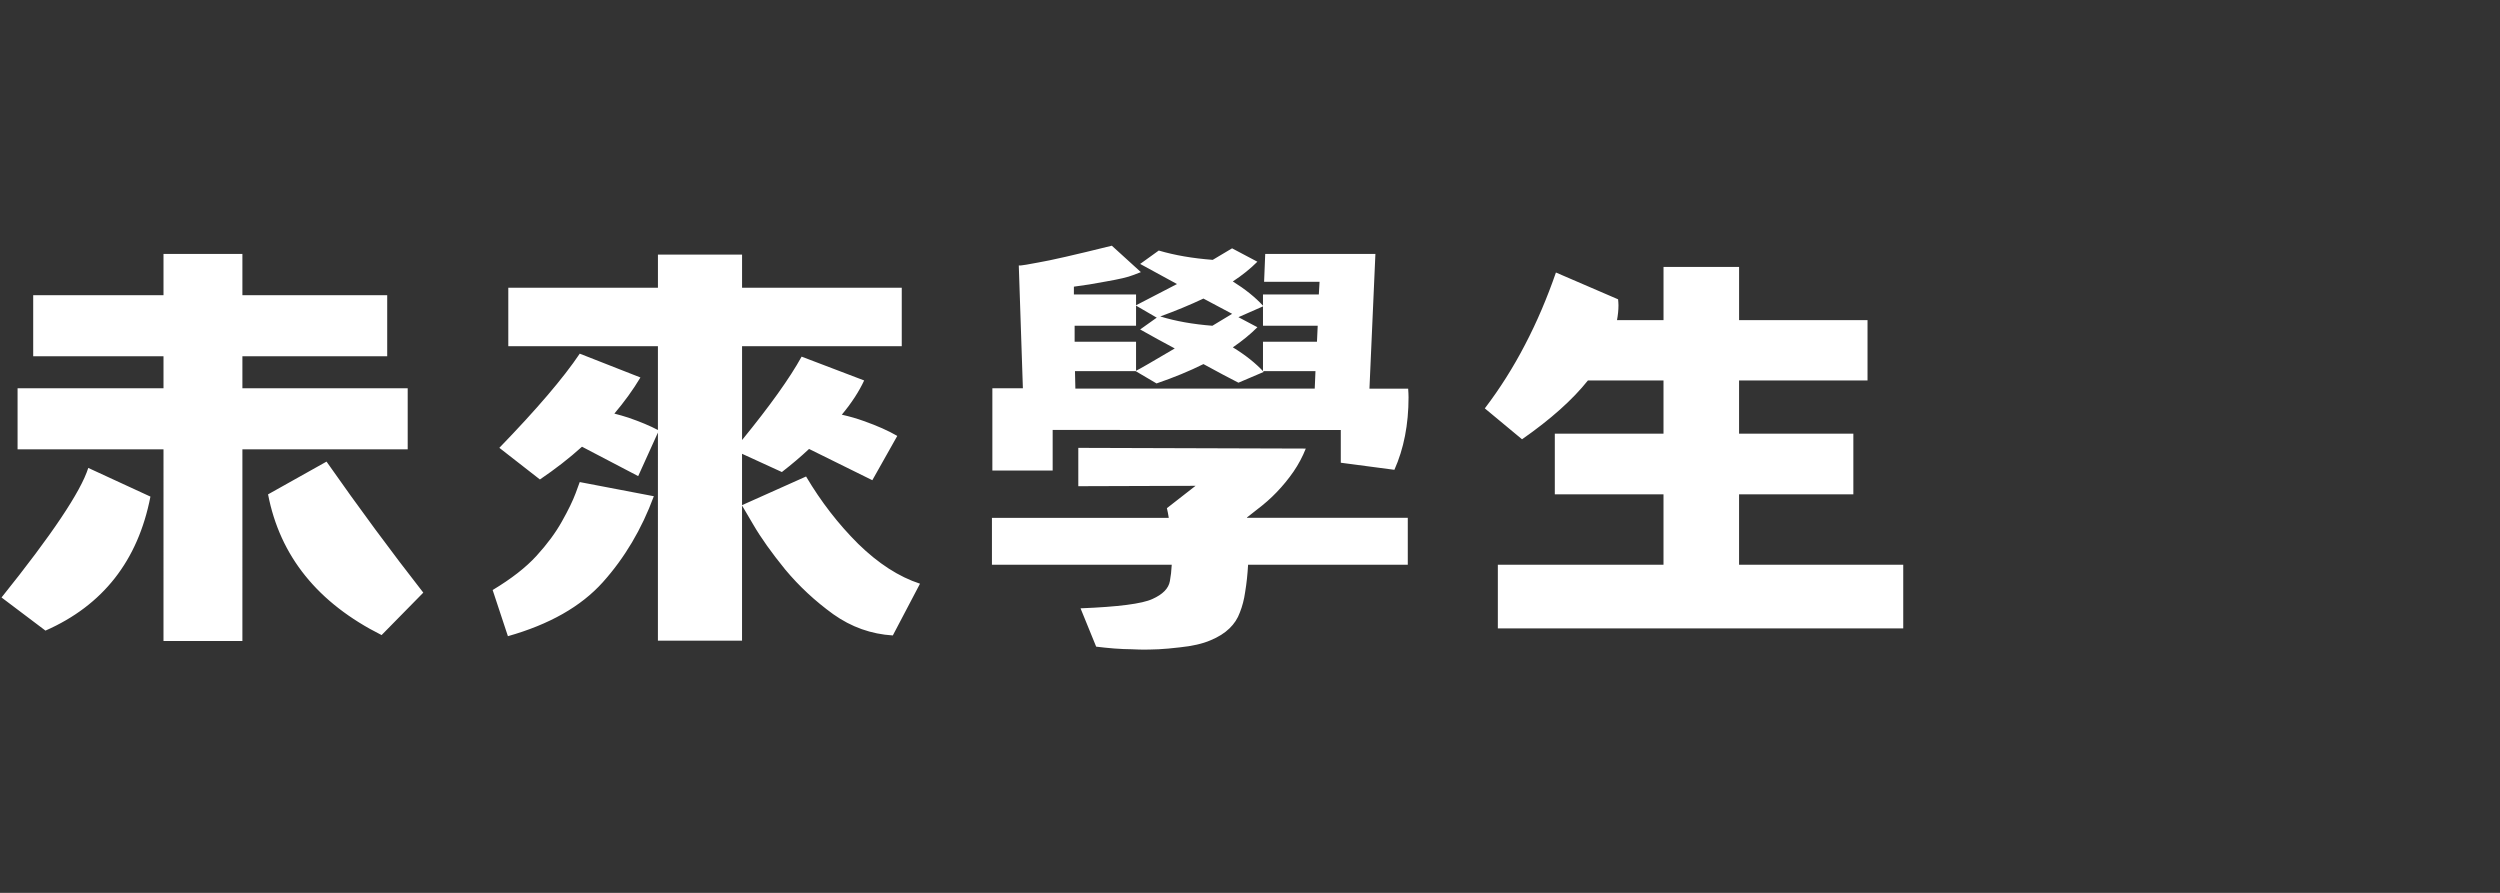 <?xml version="1.0" encoding="UTF-8" standalone="no"?> <svg xmlns:inkscape="http://www.inkscape.org/namespaces/inkscape" xmlns:sodipodi="http://sodipodi.sourceforge.net/DTD/sodipodi-0.dtd" xmlns="http://www.w3.org/2000/svg" xmlns:svg="http://www.w3.org/2000/svg" width="140" height="50" viewBox="0 0 37.042 13.229" version="1.1" id="svg1629" inkscape:version="1.2.1 (9c6d41e410, 2022-07-14)" sodipodi:docname="curtisKujie-sidebar-blockmenu-titleTw-futureStu.svg"><rect x="0" y="0" width="37.042" height="13.229" fill="#333333" stroke="none"/><defs id="defs1626"></defs><g inkscape:label="圖層 1" inkscape:groupmode="layer" id="layer1" transform="translate(-61.273,-109.487)"><g fill="#ffffff" fill-opacity="1" id="g22" style="fill:#ffffff" transform="matrix(0.353,0,0,0.353,25.019,88.164)"><g transform="translate(101.862,76.241)" id="g20" style="fill:#ffffff"><g id="g18" style="fill:#ffffff"></g></g></g><g fill="#ffffff" fill-opacity="1" id="g30" style="fill:#ffffff" transform="matrix(0.353,0,0,0.353,25.019,88.164)"><g transform="translate(122.585,76.241)" id="g28" style="fill:#ffffff"><g id="g26" style="fill:#ffffff"></g></g></g><g fill="#ffffff" fill-opacity="1" id="g38" style="fill:#ffffff" transform="matrix(0.353,0,0,0.353,25.019,88.164)"><g transform="translate(143.309,76.241)" id="g36" style="fill:#ffffff"><g id="g34" style="fill:#ffffff"></g></g></g><g fill="#ffffff" fill-opacity="1" id="g46" style="fill:#ffffff" transform="matrix(0.353,0,0,0.353,25.019,88.164)"><g transform="translate(164.042,76.241)" id="g44" style="fill:#ffffff"><g id="g42" style="fill:#ffffff"><path id="path40" style="fill:#ffffff" d="m 3.969,-4.398 2.609,1.125 c 0.008,0.086 0.016,0.168 0.016,0.25 0,0.211 -0.023,0.418 -0.062,0.625 h 1.953 v -2.234 h 3.172 v 2.234 h 5.391 V 0.133 H 11.656 V 2.367 h 4.797 v 2.547 h -4.797 v 2.953 h 6.891 V 10.539 H 1.531 V 7.867 h 6.953 v -2.953 h -4.562 v -2.547 h 4.562 V 0.133 h -3.172 c -0.648,0.812 -1.57,1.637 -2.766,2.469 L 0.984,1.305 C 1.617,0.473 2.18,-0.418 2.672,-1.367 c 0.5,-0.957 0.93,-1.969 1.297,-3.031 z m 0,0 m -16.671,-0.922 c 0.676,0.199 1.43,0.328 2.266,0.391 0.539,-0.32 0.812,-0.484 0.812,-0.484 l 1.062,0.562 c -0.293,0.293 -0.637,0.57 -1.031,0.828 0.52,0.324 0.941,0.664 1.266,1.016 v -0.469 h 2.344 l 0.031,-0.531 h -2.328 l 0.047,-1.172 h 4.625 l -0.25,5.656 h 1.625 c 0.008,0.125 0.016,0.246 0.016,0.359 0,1.148 -0.199,2.164 -0.594,3.047 l -2.25,-0.297 v -1.375 H -17.155 v 1.703 h -2.531 V 0.461 h 1.281 l -0.172,-5.156 h 0.094 c 0.039,0 0.285,-0.039 0.734,-0.125 0.488,-0.082 1.516,-0.316 3.078,-0.703 l 1.219,1.109 c 0,0 -0.109,0.043 -0.328,0.125 -0.211,0.086 -0.586,0.172 -1.125,0.266 -0.492,0.094 -0.945,0.168 -1.359,0.219 v 0.328 h 2.609 v 0.453 c 0.164,-0.082 0.738,-0.379 1.719,-0.891 -0.469,-0.258 -0.984,-0.539 -1.547,-0.844 z m 3.344,2.797 c -0.387,-0.207 -0.875,-0.469 -1.469,-0.781 -0.555,0.262 -1.156,0.512 -1.812,0.75 0.645,0.199 1.375,0.328 2.188,0.391 0.551,-0.332 0.828,-0.5 0.828,-0.5 z m -4.297,0.359 h -2.578 v 0.672 h 2.578 v 1.219 c 0.164,-0.082 0.707,-0.395 1.625,-0.938 -0.449,-0.238 -0.934,-0.504 -1.453,-0.797 l 0.703,-0.5 c -0.012,0 -0.016,0 -0.016,0 l -0.859,-0.5 z m -0.016,1.906 h -2.547 l 0.016,0.734 h 10.047 l 0.031,-0.734 h -2.203 V -1.492 h 2.266 l 0.031,-0.672 h -2.297 v -0.812 l -1.031,0.453 0.797,0.422 c -0.293,0.293 -0.637,0.574 -1.031,0.844 0.531,0.324 0.961,0.668 1.297,1.031 l -1.062,0.453 c -0.387,-0.195 -0.875,-0.457 -1.469,-0.781 -0.586,0.293 -1.242,0.562 -1.969,0.812 z m 7.141,3.25 c -0.137,0.344 -0.309,0.668 -0.516,0.969 -0.211,0.305 -0.445,0.59 -0.703,0.859 -0.25,0.262 -0.523,0.5 -0.812,0.719 -0.148,0.117 -0.293,0.23 -0.438,0.344 0,0 0,0.008 0,0.016 h 6.75 v 1.969 h -6.703 c -0.023,0.398 -0.062,0.781 -0.125,1.156 -0.043,0.305 -0.117,0.586 -0.219,0.844 -0.094,0.262 -0.242,0.484 -0.438,0.672 -0.199,0.195 -0.465,0.363 -0.797,0.5 -0.336,0.145 -0.766,0.242 -1.297,0.297 -0.336,0.039 -0.625,0.066 -0.875,0.078 -0.242,0.008 -0.449,0.016 -0.625,0.016 -0.137,0 -0.309,-0.008 -0.516,-0.016 -0.211,0 -0.449,-0.012 -0.719,-0.031 -0.273,-0.023 -0.527,-0.047 -0.766,-0.078 l -0.656,-1.609 c 1.582,-0.062 2.586,-0.191 3.016,-0.391 0.438,-0.195 0.68,-0.445 0.734,-0.75 0.039,-0.207 0.066,-0.438 0.078,-0.688 h -7.547 v -1.969 h 7.422 c -0.023,-0.145 -0.047,-0.281 -0.078,-0.406 l 1.203,-0.938 -4.922,0.016 v -1.609 z m 0,0 m -33.474,-4.297 v -2.453 h 6.281 v -1.391 h 3.531 v 1.391 h 6.703 v 2.453 h -6.703 v 3.938 c 1.164,-1.426 2,-2.594 2.5,-3.5 l 2.625,1 c -0.219,0.469 -0.531,0.949 -0.938,1.437 0.332,0.074 0.641,0.164 0.922,0.266 0.562,0.199 1.031,0.406 1.406,0.625 l -1.047,1.859 -2.656,-1.312 c -0.344,0.324 -0.727,0.648 -1.141,0.969 l -1.672,-0.766 v 2.156 l 2.688,-1.203 c 0.625,1.055 1.352,1.996 2.188,2.828 0.844,0.824 1.707,1.383 2.594,1.672 l -1.141,2.172 c -0.906,-0.055 -1.742,-0.352 -2.5,-0.891 -0.762,-0.551 -1.434,-1.176 -2.016,-1.875 -0.574,-0.707 -1.023,-1.336 -1.344,-1.891 l -0.469,-0.797 v 5.672 h -3.531 V 2.32 l -0.828,1.828 -2.359,-1.234 c -0.531,0.48 -1.121,0.938 -1.766,1.375 l -1.703,-1.328 c 1.562,-1.613 2.688,-2.93 3.375,-3.953 l 2.547,1 c -0.312,0.523 -0.68,1.027 -1.094,1.516 0.207,0.055 0.406,0.109 0.594,0.172 0.488,0.168 0.898,0.34 1.234,0.516 v -3.516 z m 3,5.703 3.109,0.594 c -0.512,1.387 -1.227,2.59 -2.141,3.609 -0.918,1.023 -2.246,1.773 -3.984,2.266 l -0.641,-1.938 c 0.781,-0.469 1.395,-0.945 1.844,-1.438 0.445,-0.488 0.801,-0.969 1.062,-1.438 0.27,-0.477 0.461,-0.875 0.578,-1.188 0.113,-0.312 0.172,-0.469 0.172,-0.469 z m 0,0 m -14.161,6.672 h -3.312 V 3.023 h -6.125 V 0.461 h 6.125 v -1.344 h -5.469 V -3.445 h 5.469 v -1.734 h 3.312 v 1.734 h 6.078 v 2.563 h -6.078 v 1.344 h 6.938 V 3.023 h -6.938 z m 3.531,-7.531 c 1.375,1.961 2.727,3.793 4.062,5.5 l -1.75,1.781 c -2.68,-1.344 -4.266,-3.313 -4.766,-5.906 z m -7.391,1.469 c -0.523,2.688 -1.992,4.562 -4.406,5.625 l -1.844,-1.391 c 2.113,-2.633 3.328,-4.445 3.641,-5.438 z m 0,0"></path></g></g></g></g></svg> 
